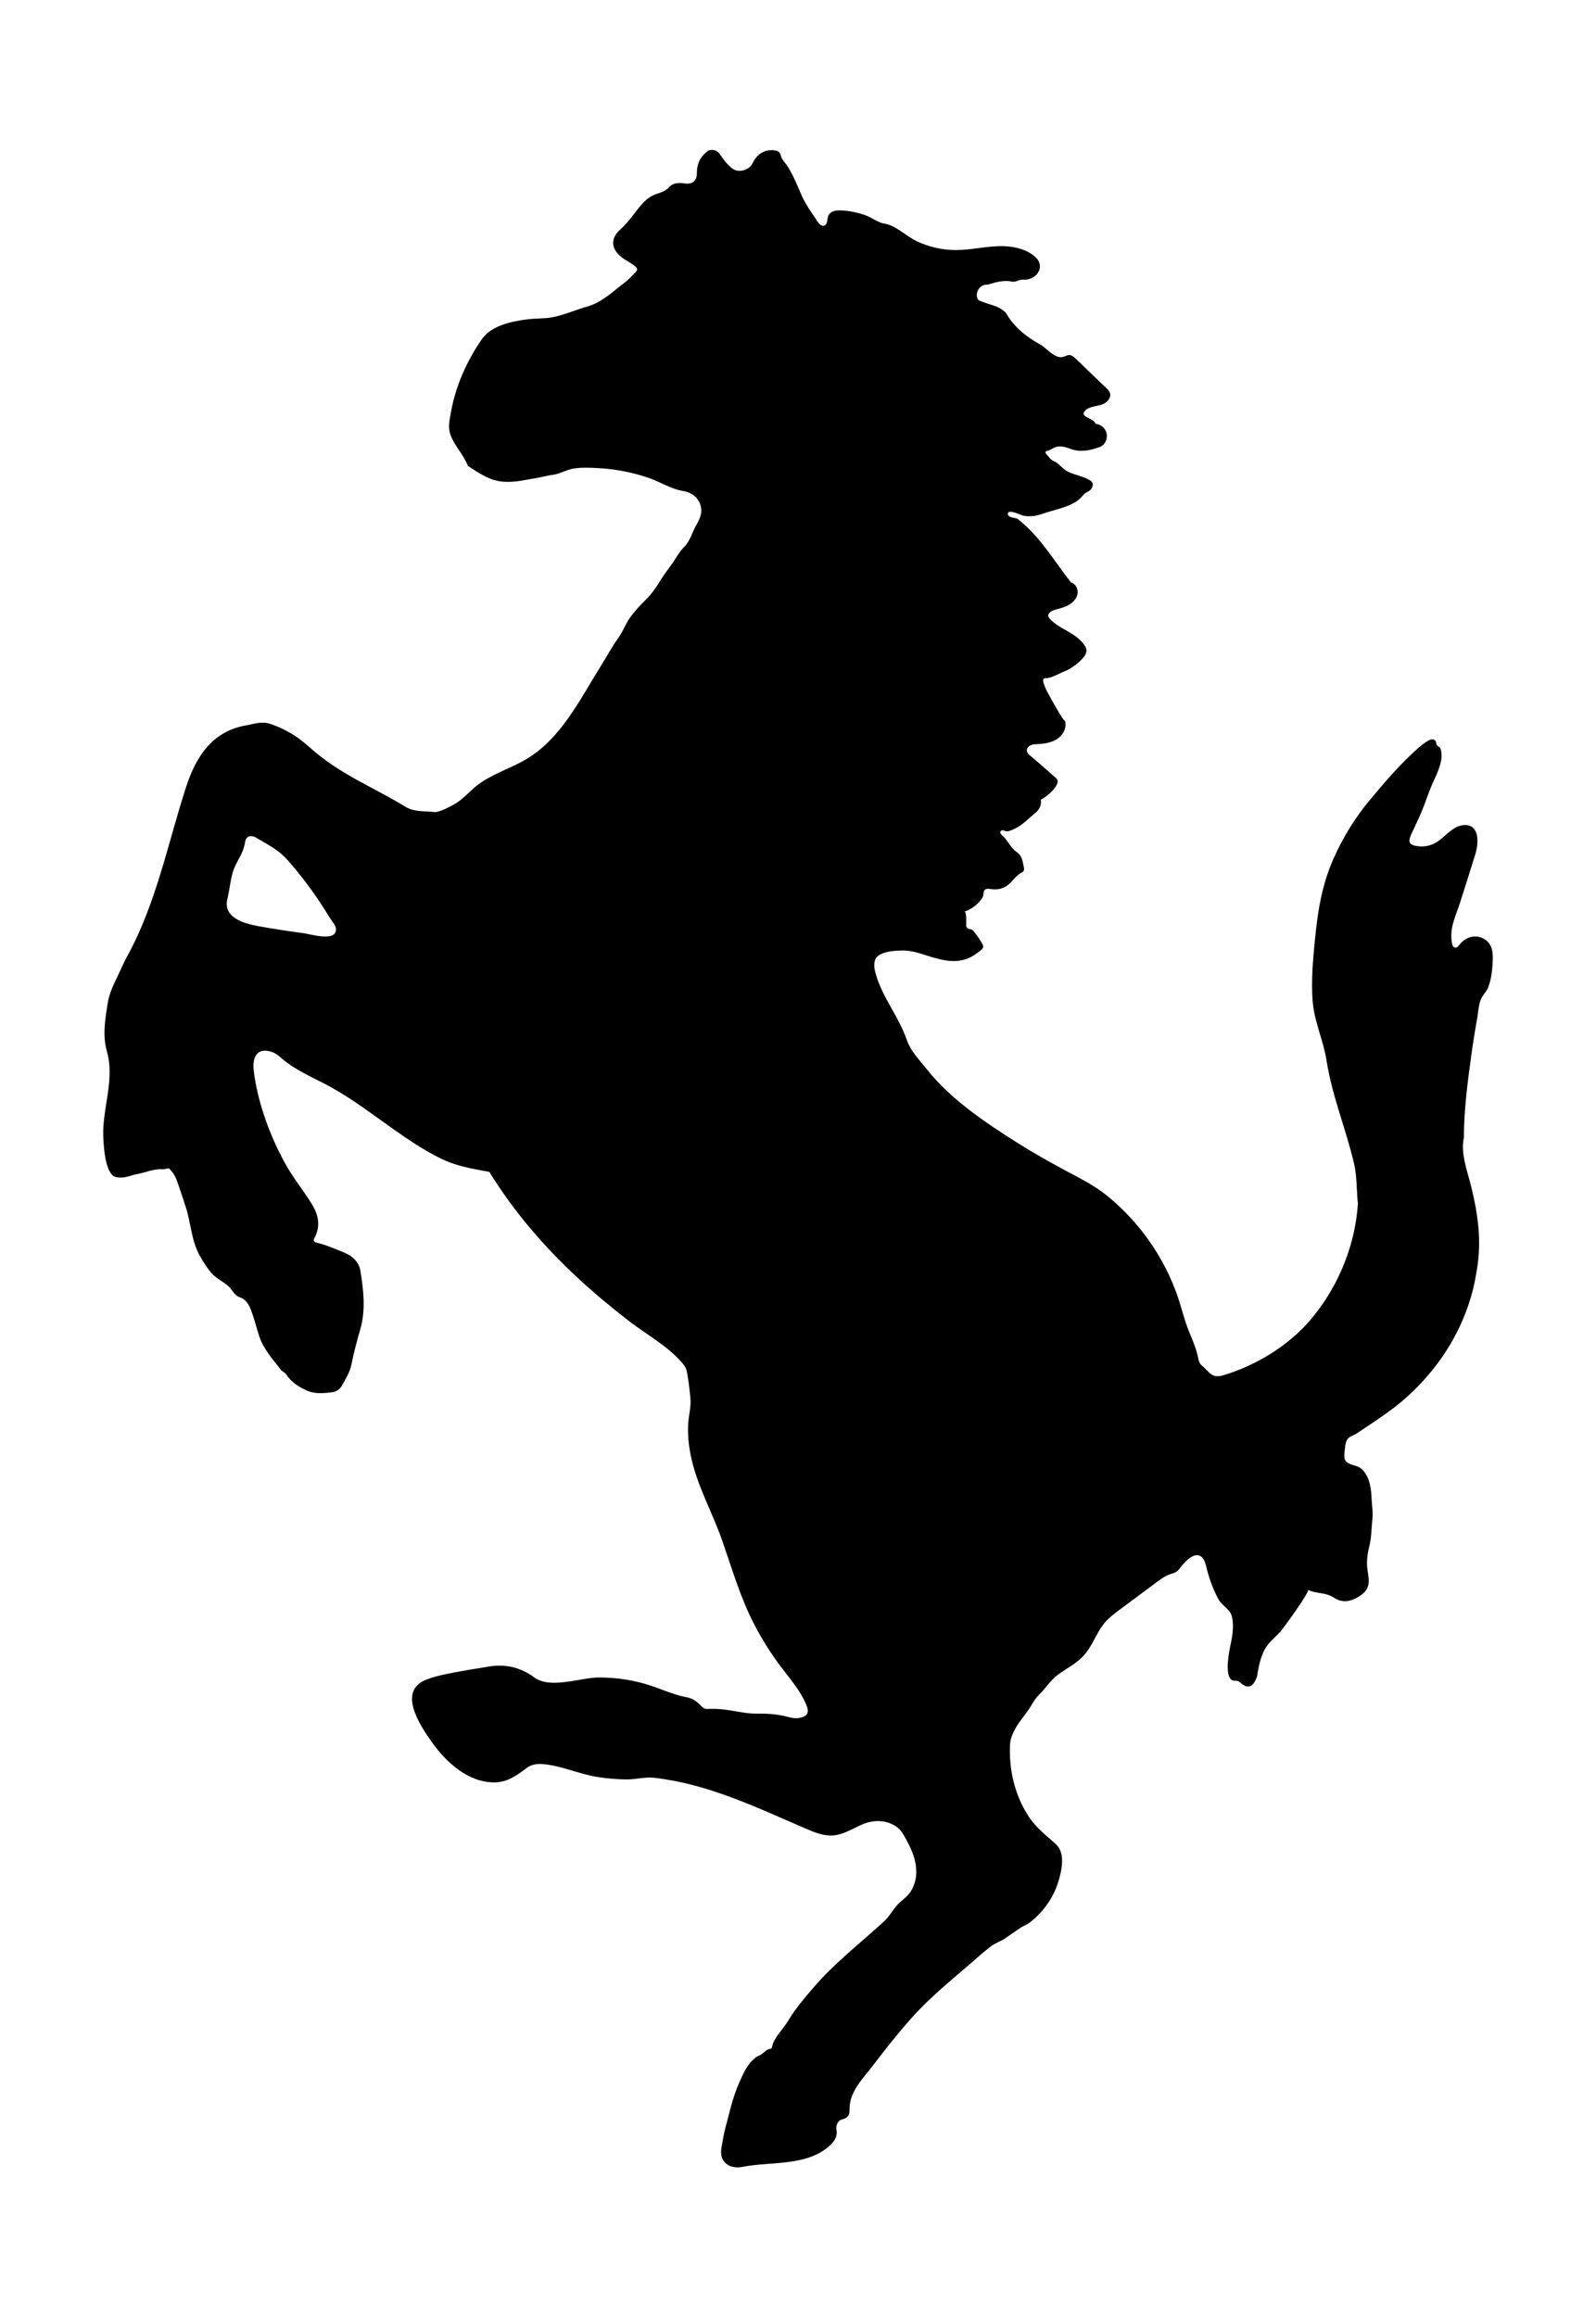 <?xml version="1.0" encoding="utf-8"?>

<!DOCTYPE svg PUBLIC "-//W3C//DTD SVG 1.1//EN" "http://www.w3.org/Graphics/SVG/1.1/DTD/svg11.dtd">
<svg version="1.1" id="Layer_1" xmlns="http://www.w3.org/2000/svg" xmlns:xlink="http://www.w3.org/1999/xlink" x="0px" y="0px"
	 viewBox="0 0 1265.839 1837.659" enable-background="new 0 0 1265.839 1837.659" xml:space="preserve">
<g>
	<path d="M1067.039,1145.898c-0.157,0.917-0.252,1.851-0.33,2.775c-0.438,5.213-1.768,9.616,3.222,11.971
		c4.208,1.985,7.799,1.694,11.238,5.508c5.42,6.012,6.45,15.206,6.738,22.945c0.191,5.131,1.179,10.161,0.605,15.409
		c-0.807,7.387-0.72,14.883-2.542,22.147c-1.615,6.44-2.35,12.898-1.202,19.493c0.193,1.11,0.331,2.231,0.488,3.347
		c1.187,8.429-0.843,12.63-7.997,16.948c-6.389,3.855-12.616,4.865-19.115,0.674c-7.264-4.685-13.323-2.822-20.773-6.275
		c2.006,0.93-19.528,30.531-21.702,32.952c-4.013,4.469-8.963,8.196-11.993,13.286c-3.467,5.825-5.029,12.927-6.25,19.513
		c-0.18,0.971-0.108,2.013-0.422,2.929c-1.585,4.623-4.846,10.726-11.146,6.56c-1.562-1.033-2.803-2.699-4.638-3.069
		c-0.933-0.188-1.907-0.006-2.846-0.162c-7.604-1.258-3.792-21.741-2.819-26.346c1.653-7.825,3.433-16.118,1.524-24.429
		c-1.366-5.949-7.943-8.694-10.799-13.973c-4.245-7.848-7.319-16.485-9.445-25.133c-0.74-3.01-1.489-6.278-3.856-8.279
		c-6.138-5.191-14.81,5.758-17.805,9.77c-2.383,3.192-5.104,3.096-8.375,4.444c-3.916,1.614-7.144,4.155-10.665,6.773
		c-8.229,6.118-16.458,12.235-24.687,18.353c-6.98,5.189-13.62,9.638-18.386,17.073c-4.667,7.28-7.772,15.574-13.698,22.014
		c-5.46,5.933-12.699,9.635-19.225,14.206c-6.977,4.887-10.511,11.333-16.375,17.072c-3.366,3.295-5.447,7.885-8.205,11.823
		c-3.364,4.803-7.264,9.292-10.108,14.378c-2.161,3.865-4.103,8.106-4.341,12.758c-1.026,20.067,3.749,40.636,14.936,57.464
		c6.014,9.047,13.725,14.676,21.526,21.861c7.343,6.763,4.746,19.782,2.076,28.766c-3.857,12.976-11.285,23.759-21.949,32.491
		c-2.932,2.401-6.246,3.411-8.911,5.3c-3.449,2.444-7.055,4.723-10.456,7.235c-4.259,3.147-9.424,4.487-13.544,7.96
		c-2.082,1.755-4.595,3.581-6.555,5.327c-19.03,16.957-38.68,31.929-55.727,51.141c-10.461,11.789-20.263,24.143-29.784,36.699
		c-8.512,11.225-19.09,20.881-18.925,35.439c0.052,4.587-1.512,6.676-5.833,7.707c-3,0.716-5.235,4.204-4.548,8.292
		c0.986,5.861-1.991,9.609-5.938,13.08c-18.079,15.899-46.151,11.988-68.186,16.254c-4.417,0.855-8.901,0.7-12.67-1.982
		c-5.247-3.734-5.217-9.564-4.131-14.9c0.859-4.219,1.379-8.518,2.52-12.726c3.283-12.107,5.797-24.477,10.807-36.002
		c2.477-5.698,4.912-11.558,8.959-16.565c2.095-2.592,4.498-4.892,7.304-5.996c3.507-1.381,5.383-5.231,9.388-5.544
		c0.646-0.051,0.75-0.733,0.844-1.316c1.138-6.988,9.213-14.639,12.812-20.776c5.468-9.323,12.933-18.002,19.945-26.187
		c16.878-19.703,37.136-35.235,56.094-52.628c5.164-4.737,7.772-11.065,12.958-15.436c5.877-4.954,9.031-7.63,11.375-15.322
		c3.159-10.368-0.208-21.649-5.063-30.92c-2.054-3.922-4.957-10.075-8.579-12.786c-8.268-6.191-18.706-6.418-27.957-2.433
		c-7.521,3.24-14.662,8.012-22.821,8.711c-7.827,0.67-15.41-2.522-22.616-5.649c-39.186-16.872-76.747-35.137-119.686-40.068
		c-6.862-0.788-14.985,1.409-22.035,1.331c-7.798-0.087-15.589-0.76-23.287-2.01c-14.656-2.378-28.358-8.993-43.142-10.16
		c-4.141-0.327-8.729,0.133-12.765,3.219c-7.508,5.741-15.435,11.279-25.497,11.295c-20.751,0.032-38.044-15.817-49.39-31.725
		c-9.864-13.83-27.929-41.092-4.084-49.948c8.978-3.334,18.393-4.907,27.707-6.626c6.817-1.258,13.73-2.207,20.575-3.432
		c13.486-2.414,25.728,0.252,36.797,8.434c12.938,9.563,36.698,0.162,51.188,0.103c11.963-0.049,23.935,1.526,35.474,4.688
		c11.92,3.266,22.685,8.897,34.921,11.121c4.605,0.837,8.326,4.035,11.081,7.02c2.448,2.652,4.517,2.114,6.818,2.055
		c5.336-0.138,10.53,0.31,15.825,1.172c7.343,1.195,14.638,2.775,22.242,2.63c7.954-0.151,15.968,0.482,23.761,2.611
		c3.456,0.944,6.982,1.459,10.589,0.467c5.126-1.409,6.263-4.474,4.13-9.642c-5.03-12.182-12.826-20.571-20.606-30.973
		c-7.778-10.399-14.709-21.431-20.722-32.941c-10.82-20.713-17.644-43.964-25.363-66.258c-7.968-23.016-20.495-44.519-25.256-68.552
		c-1.526-7.704-2.263-15.558-1.994-23.412c0.251-7.319,2.627-14.671,1.796-21.99c-0.608-5.357-1.03-10.819-2.014-16.173
		c-1.006-5.47-0.601-6.878-4.956-11.877c-11.32-12.993-27.688-21.848-41.283-32.309c-14.242-10.958-28.074-22.464-41.25-34.688
		c-26.77-24.838-50.734-52.739-69.912-83.872c-14.312-2.789-26.085-4.41-39.46-11.098c-12.77-6.385-24.659-14.366-36.306-22.583
		c-16.248-11.462-32.085-23.641-49.493-33.339c-13.488-7.514-27.331-12.72-39.298-22.912c-2.204-1.877-4.4-3.882-7.106-4.911
		c-11.96-4.547-16.505,3.06-15.225,14.345c2.933,25.871,14.275,56.064,27.603,78.363c5.772,9.664,12.97,18.389,18.765,28.095
		c5.233,8.765,6.657,17.325,1.78,26.434c-1.469,2.743,0.263,3.363,1.985,3.765c7.451,1.738,14.402,4.903,21.435,7.715
		c6.498,2.597,11.885,7.377,13.045,14.554c2.496,15.45,4.311,31.121-0.144,46.487c-2.709,9.345-5.158,18.695-7.08,28.229
		c-1.177,5.839-4.527,10.92-7.335,16.135c-1.8,3.343-4.661,5.043-8.482,5.516c-6.546,0.81-13.363,1.304-19.259-1.357
		c-6.274-2.832-12.555-6.627-16.39-12.704c-1.218-1.93-3.115-2.186-4.266-3.691c-6.421-8.401-13.732-16.165-17.223-26.542
		c-2.127-6.32-3.649-12.873-5.879-19.021c-1.614-4.451-3.823-10.266-9.737-12.156c-4.252-1.36-5.705-5.878-8.926-8.748
		c-3.567-3.178-7.989-5.25-11.527-8.485c-2.324-2.125-4.216-4.676-5.983-7.282c-1.851-2.73-3.583-5.542-5.188-8.424
		c-6.996-12.559-6.813-26.027-11.361-39.356c-2.412-7.069-4.508-14.256-7.204-21.213c-1.19-3.07-3.182-6.04-5.513-8.345
		c-0.841-0.832-3.686,0.564-5.729,0.418c-6.832-0.487-12.996,2.585-19.469,3.715c-4.229,0.738-8.137,2.668-12.446,2.829
		c-6.311,0.236-8.449-1.466-10.853-7.225c-2.83-6.781-3.626-17.64-3.937-24.938c-0.429-10.077,1.366-20.118,2.919-30.032
		c1.93-12.323,3.492-25.294,0.044-37.5c-3.736-13.225-1.541-25.265,0.576-38.763c1.175-7.492,4.433-14.14,7.658-20.842
		c2.625-5.454,4.953-11.067,7.864-16.363c22.767-41.422,32.056-88.894,46.405-133.439c7.768-24.115,20.513-44.628,47.48-49.427
		c7.245-1.29,12.617-3.548,19.687-1.185c7.434,2.485,15.041,6.393,21.469,10.855c4.886,3.391,9.244,7.474,13.786,11.315
		c21.952,18.565,47.74,28.843,71.917,43.571c7.003,4.266,14.962,3.169,22.559,4.107c4.049,0.5,13.322-4.54,16.843-6.649
		c6.287-3.767,11.118-9.564,16.809-14.104c11.806-9.417,26.9-13.59,39.84-21.376c27.304-16.429,41.877-46.651,58.134-72.652
		c4.919-7.867,9.34-16.125,14.693-23.6c3.669-5.123,5.61-10.977,9.214-15.956c3.666-5.064,7.838-9.655,12.36-14.018
		c4.55-4.39,8.138-9.658,11.463-15.109c2.992-4.904,6.594-9.435,9.909-14.144c2.931-4.164,5.294-8.908,8.887-12.384
		c4.882-4.723,6.595-12.083,9.985-17.919c2.405-4.14,4.522-8.873,3.614-13.576c-1.564-8.088-7.657-12.115-14.631-13.202
		c-9.034-1.408-17.606-7.061-26.529-10.153c-12.874-4.461-26.371-7.124-39.976-7.868c-6.47-0.354-13.432-0.696-19.859,0.309
		c-5.932,0.928-11.15,4.383-17.091,5.066c-3.554,0.409-6.967,1.479-10.435,2.062c-9.271,1.559-18.723,4.019-28.197,3.335
		c-10.703-0.773-19.009-6.544-27.725-12.234c-0.232-0.151-0.498-0.356-0.592-0.597c-3.426-8.789-10.503-15.525-13.734-24.419
		c-2.132-5.87-0.718-11.738,0.318-17.512c3.791-21.13,12.285-40.31,24.379-57.988c7.646-11.174,23.444-14.3,35.929-16.002
		c6.502-0.886,13.393-0.445,19.807-1.605c9.317-1.685,18.559-5.904,27.721-8.44c11.854-3.282,20.31-11.78,29.697-18.889
		c3.387-2.565,6.258-5.622,9.117-8.709c1.372-1.482,1.575-2.561-0.329-4.274c-3.474-3.125-7.811-4.785-11.402-7.777
		c-7.966-6.639-8.301-14.705-0.547-21.585c3.402-3.018,6.377-6.576,9.229-10.142c5.792-7.242,10.489-15.298,20.414-18.393
		c2.866-0.894,6.526-2.196,9.174-5.148c3.014-3.36,7.921-3.521,12.309-2.853c5.93,0.903,9.627-1.917,9.611-7.997
		c-0.019-7.28,2.499-13.235,8.558-17.56c3.011-2.149,7.655-0.939,9.823,2.493c2.634,4.17,5.756,8.01,9.6,11.112
		c4.837,3.903,13.617,1.609,16.205-4.042c3.521-7.688,10.377-11.501,18.071-10.103c2.28,0.414,3.744,1.312,4.318,3.89
		c0.787,3.535,3.777,6.01,5.622,9.002c4.376,7.098,7.439,14.674,10.739,22.292c3.257,7.518,8.134,14.141,12.702,21.034
		c1.249,1.885,3.168,4.032,5.327,3.359c2.901-0.904,2.163-5.205,3.367-7.995c1.563-3.623,6.369-4.296,10.309-4.086
		c6.649,0.353,13.241,1.716,19.493,4.003c4.809,1.759,9.549,5.704,14.581,6.463c9.015,1.359,17.177,9.843,25.318,13.77
		c9.79,4.723,20.653,7.236,31.527,7.2c12.163-0.04,24.165-3.165,36.327-3.115c9.324,0.038,19.998,2.345,26.951,9.002
		c7.962,7.624,0.107,18.489-10.158,17.574c-2.965-0.264-5.491,2.183-8.62,1.557c-6.476-1.295-12.634,0.311-18.74,2.256
		c-0.394,0.126-0.834,0.163-1.25,0.154c-5.358-0.106-9.31,5.498-7.642,10.691c0.697,2.17,2.671,2.283,4.242,2.943
		c5.528,2.321,11.74,3,16.553,7.08c0.746,0.633,1.601,1.118,2.102,1.988c6.401,11.11,15.976,18.691,27.019,24.802
		c5.297,2.931,11.604,11.568,18.213,9.79c1.582-0.426,3.024-1.442,4.662-1.475c2.085-0.043,3.826,1.494,5.334,2.935
		c8.035,7.678,15.976,15.498,24.054,23.157c1.21,1.147,2.462,2.358,3,3.936c1.281,3.758-2.115,7.626-5.823,9.056
		c-3.882,1.497-10.612,1.686-13.589,4.789c-5.523,5.758,6.734,5.645,8.014,10.714c3.504,0.256,6.781,2.572,8.192,5.79
		c1.992,4.545,0.1,10.711-4.743,12.507c-7.557,2.803-15.515,4.487-23.207,1.574c-3.67-1.39-6.904-2.37-10.722-1.73
		c-3.038,0.509-5.229,2.903-8.289,3.415c-1.244,0.208-1.106,1.6-0.3,2.373c1.94,1.862,2.99,4.389,5.907,5.58
		c3.967,1.619,6.36,5.589,10.265,7.846c4.082,2.36,8.455,3.153,12.641,4.711c2.263,0.843,4.442,1.81,6.384,3.071
		c2.964,1.924,1.826,6.692-2.34,8.71c-2.125,1.029-3.482,2.401-4.923,4.13c-6.432,7.714-22.081,10.105-31.161,13.433
		c-4.369,1.601-9.754,2.35-14.689,1.485c-1.793-0.314-11.858-5.475-12.511-1.962c-0.584,3.146,4.112,3.394,5.965,3.857
		c1.093,0.173,1.811,0.593,2.548,1.19c17.643,14.273,27.699,32.175,41.5,49.772c3.712,0.94,5.855,5.289,5.189,9.06
		c-0.666,3.771-3.543,6.846-6.867,8.746s-7.102,2.817-10.8,3.813c-2.754,0.742-6.175,2.653-5.417,5.403
		c0.226,0.819,0.812,1.483,1.394,2.103c6.902,7.356,17.393,9.951,24.342,17.2c4.224,4.407,6.031,7.652,2.686,12.34
		c-3.155,4.422-10.512,9.826-15.538,11.795c-5.176,2.029-9.832,5.369-15.692,5.586c-4.179,0.16,2.55,11.892,3.244,13.171
		c2.767,5.104,11.684,21.151,12.754,20.672c1.395,5.524-1.494,11.062-6.065,14.133c-4.557,3.062-10.234,3.899-15.717,4.184
		c-1.83,0.095-3.714,0.148-5.397,0.874c-1.683,0.725-3.143,2.311-3.113,4.143c0.034,2.115,1.902,3.679,3.604,4.936
		c6.327,5.272,18.34,15.969,19.53,16.989c5.519,4.732-8.39,15.563-11.99,17.076c-0.143,0.06,0.077,0.918,0.082,1.404
		c0.035,3.895-1.547,6.809-4.647,9.318c-5.588,4.522-10.452,10.006-17.257,12.85c-2.279,0.952-4.59,2.325-7.285,1.067
		c-0.892-0.416-2.122-0.545-2.744,0.329c-0.785,1.102,0.071,2.514,0.746,3.059c4.776,3.859,6.78,10.139,11.954,13.588
		c4.542,3.027,4.721,8.01,5.737,12.594c0.281,1.265-0.2,2.833-1.359,3.377c-4.588,2.152-7.134,6.503-10.794,9.638
		c-4.289,3.674-9.28,4.505-14.641,3.657c-7.075-1.119-4.187,4.334-6.478,7.445c-3.627,4.927-8.169,8.631-14.086,10.585
		c2.386-0.788,1.296,11.249,1.489,11.62c1.852,3.561,3.605,0.897,5.979,3.858c1.493,1.862,2.937,3.775,4.247,5.769
		c4.906,7.467,4.574,7.151-2.535,12.263c-11.054,7.948-22.331,6.144-34.227,2.687c-6.824-1.983-14.487-5.063-21.623-5.368
		c-6.199-0.265-21.221,0.207-23.946,7.105c-1.478,3.742-0.617,7.969,0.506,11.832c5.404,18.596,18.121,33.447,24.33,51.42
		c3.254,9.418,10.104,16.274,16.087,23.8c18.867,23.73,46.374,42.273,71.914,58.354c12.344,7.772,25.056,14.94,37.899,21.849
		c11.777,6.336,22.859,11.685,33.317,20.188c9.961,8.1,19.02,17.302,27.001,27.357c11.569,14.575,20.882,30.953,27.395,48.389
		c3.129,8.377,5.261,17.047,8.072,25.501c3.085,9.277,7.949,17.972,9.667,27.681c0.395,2.235,1.186,4.196,2.84,5.587
		c6.515,5.479,7.751,10.556,17.4,7.628c25.678-7.793,51.079-23.183,68.389-43.443c7.268-8.506,13.626-17.786,18.968-27.615
		c10.858-19.982,17.524-42.278,19.028-64.988c-1.103-10.076-0.721-21.586-2.937-31.177c-6.399-27.692-17.498-53.887-21.924-82.24
		c-2.593-16.613-10.052-31.302-11.15-48.566c-0.979-15.409,0.291-30.785,1.813-46.112c2.297-23.128,5.307-43.777,14.77-65.272
		c7.449-16.919,17.273-32.794,29.13-46.979c11.829-14.15,24.768-29.364,38.734-41.416c2.412-2.081,4.99-4.066,7.765-5.601
		c2.693-1.49,5.554-1.229,5.974,2.531c0.268,2.399,2.853,2.081,3.46,4.287c1.313,4.774,0.628,9.196-0.761,13.678
		c-1.638,5.286-4.226,10.193-6.351,15.225c-2.754,6.52-4.95,13.413-7.683,20.019c-2.601,6.286-5.604,12.391-8.445,18.57
		c-2.987,6.498-1.928,8.966,6.106,9.728c4.357,0.413,8.83-0.494,12.681-2.573c4.222-2.279,7.578-5.839,11.297-8.87
		c3.718-3.03,8.177-5.652,12.97-5.451c11.456,0.479,10.118,15.27,7.749,22.907c-4.033,13.005-8.122,25.995-12.284,38.96
		c-3.502,10.908-8.471,19.777-6.313,31.868c0.256,1.433,0.812,3.108,2.222,3.47c1.706,0.438,3.06-1.345,4.135-2.74
		c2.84-3.682,7.368-6.072,12.017-6.089c4.649-0.018,9.291,2.433,11.696,6.412c2.459,4.069,2.463,9.118,2.223,13.866
		c-0.343,6.776-1.129,13.76-3.598,20.131c-1.352,3.488-4.291,6.068-5.727,9.377c-1.868,4.304-2.069,10.21-2.905,14.825
		c-1.781,9.837-3.356,19.711-4.725,29.614c-2.972,21.501-5.88,43.845-5.88,65.442c-2.875,12.328,3.078,27.328,5.902,39.072
		c5.621,23.375,8.315,43.581,4.136,67.277c-0.465,2.635-0.929,5.271-1.465,7.893c-3.269,16.005-9.266,31.546-17.208,45.813
		c-11.583,20.808-28.525,40.139-47.529,54.53c-9.349,7.079-19.211,13.433-28.953,19.952c-2.735,1.83-5.979,2.046-7.67,5.223
		C1067.629,1143.261,1067.267,1144.563,1067.039,1145.898z M261.664,727.959c-0.353-0.506-0.665-0.968-0.908-1.37
		c-4.093-6.776-8.448-13.394-13.05-19.836c-6.001-8.398-12.423-16.495-19.235-24.249c-7.687-8.75-15.991-12.597-25.502-18.296
		c-2.148-1.287-5.18-1.703-6.982,0.036c-1.283,1.238-1.553,3.157-1.855,4.915c-1.38,8.045-6.266,13.365-8.86,20.614
		c-2.446,6.836-3.144,15.871-4.916,23.11c-3.63,14.825,12.907,19.521,24.798,21.653c11.757,2.108,23.563,3.944,35.406,5.507
		c5.977,0.788,26.02,7.155,25.948-3.107C266.488,734.437,263.514,730.608,261.664,727.959z"/>
	<path d="M768.464,736.332c-0.017-0.244-0.034-0.487-0.052-0.731c0.031,0.252,0.062,0.505,0.095,0.758
		C768.508,736.361,768.464,736.332,768.464,736.332z"/>
	<path d="M262.822,727.154c0.028,0.104,0.056,0.208,0.084,0.312c-0.048-0.063-0.096-0.125-0.151-0.18
		C262.749,727.293,262.822,727.154,262.822,727.154z"/>
</g>
</svg>
